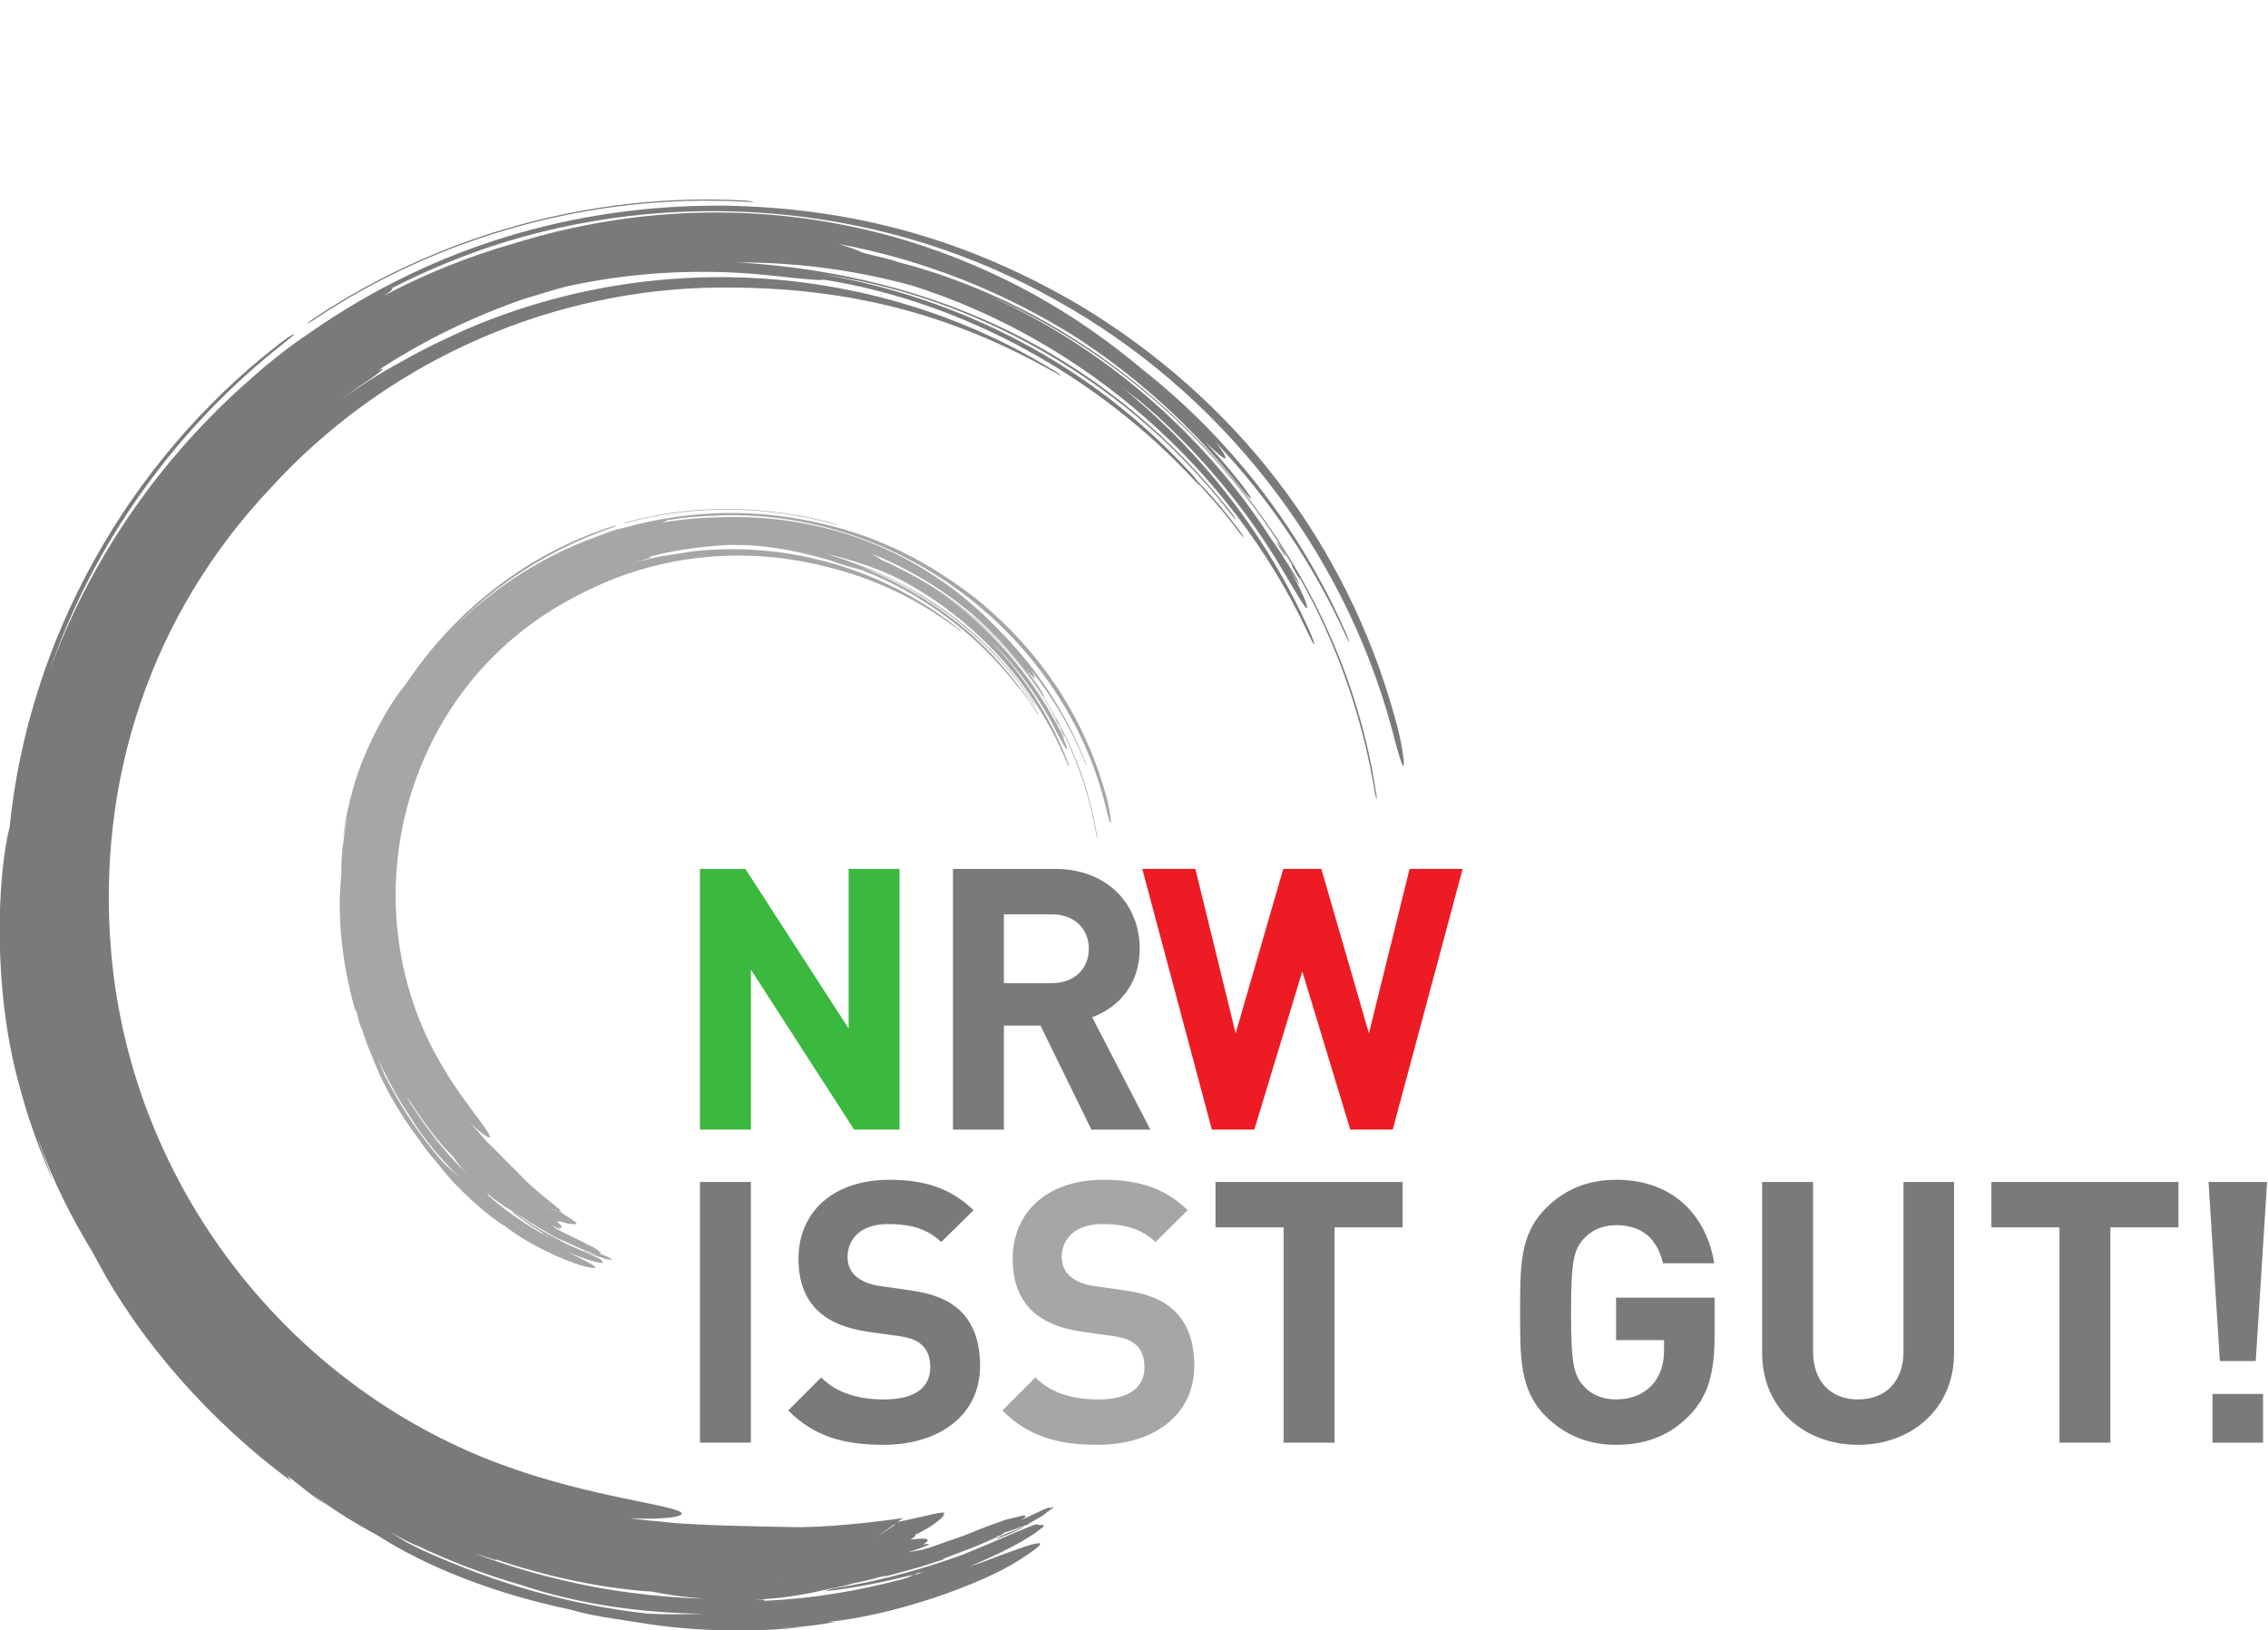 <?xml version="1.0" encoding="UTF-8" standalone="no"?>
<svg
   xmlns:dc="http://purl.org/dc/elements/1.1/"
   xmlns:cc="http://creativecommons.org/ns#"
   xmlns:rdf="http://www.w3.org/1999/02/22-rdf-syntax-ns#"
   xmlns:svg="http://www.w3.org/2000/svg"
   xmlns="http://www.w3.org/2000/svg"
   viewBox="0 0 569.721 409.612"
   height="409.612"
   width="569.721"
   xml:space="preserve"
   id="svg2"
   version="1.1"><defs
     id="defs6" /><g
     transform="matrix(1.333,0,0,-1.333,-342.535,523.56)"
     id="g10"><g
       transform="matrix(0.1,0,0,0.1,1.784,-74.019)"
       id="g12"><path
         id="path14"
         style="fill:#3bb83e;fill-opacity:1;fill-rule:nonzero;stroke:none"
         d="m 4161.4,2538.87 -194.58,301.54 v -301.54 h -95.92 v 491.29 h 85.57 l 194.58,-300.85 v 300.85 h 95.91 v -491.29 h -85.56" /><path
         id="path16"
         style="fill:#7b7979;fill-opacity:1;fill-rule:nonzero;stroke:none"
         d="m 4533.99,2944.6 h -90.38 v -129.73 h 90.38 c 42.09,0 69.69,26.91 69.69,64.86 0,37.95 -27.6,64.87 -69.69,64.87 z m 74.53,-405.73 -95.92,195.96 h -68.99 v -195.96 h -95.92 v 491.29 h 192.51 c 100.05,0 159.39,-68.32 159.39,-150.43 0,-69 -42.09,-111.77 -89.7,-129.03 l 109.71,-211.83 h -111.08" /><path
         id="path18"
         style="fill:#ed1c24;fill-opacity:1;fill-rule:nonzero;stroke:none"
         d="m 5176.38,2538.87 h -80.04 l -90.39,298.08 -90.39,-298.08 h -80.04 l -131.11,491.29 h 100.05 l 75.9,-309.82 89.71,309.82 h 71.76 l 89.69,-309.82 76.59,309.82 h 100.05 l -131.78,-491.29" /><path
         id="path20"
         style="fill:#7b7979;fill-opacity:1;fill-rule:nonzero;stroke:none"
         d="m 3870.9,1948.87 v 491.28 h 95.92 v -491.28 h -95.92" /><path
         id="path22"
         style="fill:#7b7979;fill-opacity:1;fill-rule:nonzero;stroke:none"
         d="m 4216.6,1944.73 c -74.53,0 -131.11,15.87 -179.41,64.86 l 62.11,62.11 c 31.05,-31.06 73.14,-41.41 118.67,-41.41 56.59,0 86.95,21.39 86.95,60.72 0,17.25 -4.83,31.74 -15.18,41.4 -9.67,8.97 -20.7,13.8 -43.48,17.25 l -59.33,8.29 c -42.09,6.2 -73.15,19.31 -95.23,40.7 -23.45,23.46 -35.18,55.2 -35.18,96.6 0,87.64 64.86,149.04 171.12,149.04 67.62,0 116.61,-16.56 158.7,-57.27 l -60.72,-60.03 c -31.06,29.68 -68.31,33.82 -100.74,33.82 -51.07,0 -75.9,-28.29 -75.9,-62.11 0,-12.41 4.14,-25.53 14.49,-35.19 9.66,-8.97 25.53,-16.56 45.54,-19.31 l 57.96,-8.29 c 44.85,-6.21 73.14,-18.63 93.84,-37.94 26.22,-24.85 37.94,-60.73 37.94,-104.19 0,-95.23 -79.34,-149.05 -182.15,-149.05" /><path
         id="path24"
         style="fill:#a7a5a6;fill-opacity:1;fill-rule:nonzero;stroke:none"
         d="m 4620.23,1944.73 c -74.52,0 -131.1,15.87 -179.4,64.86 l 62.11,62.11 c 31.04,-31.06 73.13,-41.41 118.67,-41.41 56.58,0 86.94,21.39 86.94,60.72 0,17.25 -4.83,31.74 -15.17,41.4 -9.67,8.97 -20.7,13.8 -43.48,17.25 l -59.33,8.29 c -42.09,6.2 -73.15,19.31 -95.23,40.7 -23.46,23.46 -35.18,55.2 -35.18,96.6 0,87.64 64.86,149.04 171.12,149.04 67.62,0 116.6,-16.56 158.7,-57.27 l -60.72,-60.03 c -31.06,29.68 -68.31,33.82 -100.74,33.82 -51.07,0 -75.9,-28.29 -75.9,-62.11 0,-12.41 4.14,-25.53 14.49,-35.19 9.66,-8.97 25.53,-16.56 45.54,-19.31 l 57.95,-8.29 c 44.86,-6.21 73.15,-18.63 93.84,-37.94 26.22,-24.85 37.95,-60.73 37.95,-104.19 0,-95.23 -79.34,-149.05 -182.16,-149.05" /><path
         id="path26"
         style="fill:#7b7979;fill-opacity:1;fill-rule:nonzero;stroke:none"
         d="m 5066.66,2354.6 v -405.73 h -95.91 v 405.73 h -128.34 v 85.55 H 5195 v -85.55 h -128.34" /><path
         id="path28"
         style="fill:#7b7979;fill-opacity:1;fill-rule:nonzero;stroke:none"
         d="m 5735.97,2000.62 c -39.34,-40.71 -86.25,-55.89 -138.7,-55.89 -53.82,0 -97.98,19.32 -132.48,53.82 -49.68,49.68 -48.3,111.09 -48.3,195.96 0,84.87 -1.38,146.28 48.3,195.97 34.5,34.5 77.28,53.81 132.48,53.81 113.85,0 171.81,-74.52 184.93,-157.32 h -96.6 c -11.05,46.23 -39.34,71.77 -88.33,71.77 -26.22,0 -47.61,-10.35 -61.41,-26.22 -18.62,-20.71 -23.46,-43.48 -23.46,-138.01 0,-94.53 4.84,-117.99 23.46,-138.69 13.8,-15.87 35.19,-25.53 61.41,-25.53 28.98,0 52.45,10.35 68.32,27.6 15.86,17.94 22.08,40.02 22.08,65.55 v 18.63 h -90.4 v 80.04 h 185.61 v -71.76 c 0,-71.07 -12.42,-113.85 -46.91,-149.73" /><path
         id="path30"
         style="fill:#7b7979;fill-opacity:1;fill-rule:nonzero;stroke:none"
         d="m 6053.36,1944.73 c -100.74,0 -180.78,68.31 -180.78,172.5 v 322.92 h 95.91 v -319.47 c 0,-56.58 33.12,-90.39 84.87,-90.39 51.75,0 85.57,33.81 85.57,90.39 v 319.47 h 95.21 v -322.92 c 0,-104.19 -80.04,-172.5 -180.78,-172.5" /><path
         id="path32"
         style="fill:#7b7979;fill-opacity:1;fill-rule:nonzero;stroke:none"
         d="m 6528.77,2354.6 v -405.73 h -95.91 v 405.73 h -128.34 v 85.55 h 352.59 v -85.55 h -128.34" /><path
         id="path34"
         style="fill:#7b7979;fill-opacity:1;fill-rule:nonzero;stroke:none"
         d="m 6721.29,1948.87 v 91.77 h 95.21 v -91.77 z m 81.41,153.87 h -67.61 l -21.39,337.41 h 110.39 l -21.39,-337.41" /><path
         id="path36"
         style="fill:#7b7979;fill-opacity:1;fill-rule:nonzero;stroke:none"
         d="m 4960.48,3640.82 c 2.89,-4.95 8.3,-13.64 11.83,-18.96 3.12,-4.44 3.7,-3.86 1.09,1.27 -2.88,6.05 -8.49,14.66 -11.86,18.94 -3.92,5.15 -4.34,4.59 -1.06,-1.25 z m -686.56,-1940.47 -11.55,-4.29 12.66,3.47 c 2.01,0.84 3.84,1.64 5.52,2.42 -2.2,-0.58 -4.44,-1.04 -6.63,-1.6 z m -981.88,77.24 c 16.18,-9.2 32.86,-17.47 49.74,-25.47 l -8.98,5.14 c 64.84,-31.33 132.3,-56.89 201.04,-76.7 104.97,-35.25 223.86,-53.01 344.22,-54.19 -37.24,-1.37 -72.85,-1.38 -105.77,0.17 -146.59,16.42 -283.47,56.13 -422.9,118.82 l -26.36,13.06 c -12.44,6.6 -24.2,14.66 -36.33,21.99 z m 176.99,-44.67 c 8.38,-2.63 24.61,-8.32 16.33,-3.72 67.8,-23.04 138.7,-40.79 212.56,-52.33 27.61,-3.32 54.78,-7.74 81.09,-8.54 29.02,-5.96 60.04,-10.57 100.24,-13.63 -67.32,1.92 -143.94,10.02 -213.28,23.27 -76.9,14.75 -151.12,35.94 -222.63,63.21 z m 552.76,-34.88 c 5.31,-0.2 11.68,-0.46 19.86,-0.76 0,0 -8.47,0.3 -20.11,0.74 z m 214.17,96.13 3.32,0.47 c -11.66,-7.61 -23.23,-16.09 -35.33,-23.1 10.99,6.85 21.45,15.18 32.01,22.63 z m 102.62,-46.56 c -4.45,-1.38 -7.96,-2.25 -13.74,-3.69 0,0 0.06,0.02 13.74,3.69 z m 841.67,1568.7 c -92.01,330.47 -300.26,599.27 -594.49,776.56 -211.06,123.77 -425.93,183.51 -669.77,187.44 -285.52,1.91 -552.59,-79.93 -781.75,-240.66 -22.97,-15.18 -45.12,-31.63 -66.7,-49.25 -22.29,-17.23 -42.7,-36.61 -63.78,-54.86 -161.86,-147.6 -285.58,-331 -358.88,-532.89 83.46,243.21 239.89,459.47 439.53,616.55 14.11,11.66 23.72,19.02 21.36,19.06 -3.43,-0.83 -17.32,-9.75 -31.5,-21.44 -280.36,-218.62 -468.56,-553.36 -504.31,-907.53 -23.55,-94.14 -32.14,-304.94 17.68,-485.3 17.37,-66.37 39.55,-126.13 65.48,-184.56 -10.22,28.05 -21.83,54.79 -30.35,83.36 29.39,-83.01 64.03,-150 102.36,-213.05 l 9.54,-17.32 c 80.16,-152.06 215.86,-306.14 366.11,-416.16 l -7.96,10.63 c 27.46,-20.58 41.9,-35.01 73.57,-55.59 l -24.5,19.26 1.88,-1.26 c 32.36,-23.99 73.23,-50.57 117.91,-74.18 94.86,-61.39 225.28,-111.94 367.02,-141.38 17.68,-5.49 49.39,-12.65 88.04,-17.79 14.03,-2.16 30.43,-5 40.63,-6.39 86.51,-14.56 193.87,-20.21 311.47,-8.35 -18.26,-1.33 -36.93,-1.61 -54.86,-2.75 36.16,1.99 71.8,5.09 111.58,12.46 -4.3,0.07 -9.81,-0.05 -14.13,0.03 124.63,11.95 288.52,70 361.23,116.68 73.02,46.76 41.69,38.87 -71.91,-4.97 l -22.01,-7.06 c 59.7,24.54 109.99,50.93 134.62,71.14 13.15,9.89 -0.98,6.08 -5.44,7.1 2.21,6.15 -41.61,-14.16 -100.49,-38.96 -14.93,-6.2 -29.33,-12.16 -42.6,-17.68 -70.24,-25.36 -144.06,-45.88 -215.43,-58.56 -13.99,-2 -30.91,-5.15 -38.09,-7.39 -6.11,-2.03 0.11,-2.2 14.65,-0.22 50.84,6.96 99.83,16.92 147.96,29.32 l 12.66,4.69 c -1.6,-0.95 -3.69,-2 -6.03,-3.09 4.68,1.24 9.31,2.67 13.99,3.95 -3.34,-1.26 -6.66,-2.54 -10.13,-3.8 l -9.38,-2.57 c -4.95,-2.06 -10.83,-4.27 -17.39,-6.57 -88.79,-24.02 -179.05,-38.58 -264.23,-42.1 -4.87,-0.29 3.1,2.44 -5.85,2.27 l -13.91,-0.09 c 14.91,0.5 30.64,2.07 47.58,3.36 63.51,7.99 86.59,16.38 103.03,18.8 l 0.29,0.02 c 0,0 0.14,0.04 4.87,1.07 7.51,1.74 14.18,2.67 23.56,5.33 l -0.1,0.14 5.9,1.7 27.92,6.13 c 10.52,2.27 20.59,5.01 25.54,6.78 3.75,0.39 7.76,0.83 12.8,1.53 52.44,14.75 52.91,13.47 105.97,31.32 0,0 -0.27,0.42 -2.21,0.43 2.06,0.82 19.33,7.86 39.8,15.29 19.65,7.3 19.64,7.24 67.63,28.14 0.01,0 -0.02,-0.02 -23.76,-8.58 0.32,0.12 2.7,1.02 20.66,7.83 0,0 0,0 -6.17,-0.35 0,0 -0.02,-0.01 10.28,1.99 0,0 0.01,0 7.91,5.56 -0.25,0.57 0.66,-1.28 41.7,14.63 2.97,1.7 10.06,5.74 27.78,15.91 0,0 4.78,3.1 8.14,5.57 0.09,0.77 0.12,0.78 14.38,10.92 0,0 -0.02,0.82 -1.92,0.71 -5.07,-1.86 -5.07,-1.86 -7.25,-0.73 0,0 -5.69,-2.13 -13.74,-5.64 -7.58,-3.57 -9.54,-4.52 -37.5,-17.88 l 6.14,4.47 c 3.52,6.35 3.6,5.66 -34.53,-3.58 0,0 -20.52,-6.65 -52.65,-19.23 -36.91,-15.45 -37.54,-13.93 -80.9,-29.83 -0.06,0.2 -9.32,-3.77 -26.17,-8.1 -12.8,-2.4 -15.64,-2.88 -25.16,-4.44 l -0.21,-0.04 c 8.39,2.65 16.56,5.39 23.28,7.87 19.45,7.25 21.39,10.29 4.43,6.38 19.84,12.5 5.12,12.95 -23.64,9.62 7.73,4.34 10.9,7.43 9.15,9.08 30.19,14.43 47.05,27.99 53.22,35.79 l 1.91,5.95 c -10.58,1.31 -36.63,-7.15 -76.37,-15.09 l -12.01,-2.42 9.85,7.22 c -51.71,-7.55 -152.31,-19.1 -214.18,-16.8 l -46.32,0.85 c -33.5,1.22 -86.35,1.33 -147.73,5.29 -21.68,0.6 -43.16,3.94 -64.71,5.71 -13.65,0.8 -27.01,3.32 -40.66,4.85 69.2,-3.59 107.06,3.63 94.9,11.59 -20.89,13.94 -170.1,29.64 -322.84,84.18 -408.32,143.77 -711.16,524.7 -750.02,969 -28.79,327.95 76.23,639.33 299.94,876.31 210.06,230.31 505.45,366.69 814.98,377.72 259.61,6.89 463.89,-45.82 668.89,-162.58 5.85,-3.59 6.75,-3.42 4.05,-0.9 -4.21,3.56 -12.45,8.56 -17.82,11.59 -320.61,194.55 -735.19,230.77 -1099.69,74.35 -41.36,-18.49 -81.66,-37.56 -119.91,-59.52 l -14.08,-7.67 c -35.09,-19.43 -69.04,-41.32 -101.97,-64.56 l 34.22,24.53 c 23.47,14.96 42.7,29.22 43.25,32.18 -0.43,0.81 -4.17,-0.6 -10.03,-3.53 86.49,57.03 178.81,101.39 274.82,134.92 29.14,8.43 55.66,17.32 79.03,23.28 114.92,25.67 234.1,33.56 351.84,24.51 l 29.13,-2.61 c 38.52,-4.2 75.6,-8.14 94.38,-9.08 6.07,-0.22 9.74,0.01 11.66,0.53 267.68,-42.33 518.97,-185.82 695.17,-374.7 8.85,-9.68 14.07,-14.36 13.46,-12.09 2.98,-3.85 7.13,-8.8 11.08,-13.01 20.98,-22.66 43.21,-49.34 64.88,-78.79 4.93,-6.27 7.96,-9.47 6.22,-6.15 -1.67,3.45 -6.74,10.95 -11.12,16.61 -22.36,30.04 -46.13,58.02 -69.32,82.22 -2.47,2.6 -4.27,4.2 -4.92,4.46 -4.4,6.06 -11.68,15.38 -20.04,23.6 -182.88,196.49 -424.21,322.17 -687.8,368.09 129.7,-19.26 259.9,-61.13 385.23,-128.48 150.95,-81.52 276.19,-185.17 383.87,-322.62 5.46,-7.26 9.36,-11.94 9.32,-10.77 -0.29,1.24 -3.92,7.83 -9.67,14.73 -222.25,281.59 -527.7,435.86 -889.07,466.66 -14.32,0.83 -28.61,2.4 -42.76,2.75 112.69,0.58 223.94,-14.2 331.69,-43.59 324.66,-102.52 600.05,-345.26 744.09,-650.38 7.1,-14.86 12.8,-26.9 13.87,-26 0.8,0.7 -3.3,14.26 -10.51,29.07 -78.75,175.05 -199.92,332.54 -350.86,454.77 l 32.45,-24.69 30.73,-26.49 c 92.58,-84.07 173.01,-181.71 237.04,-289.84 23.75,-40.41 43.44,-74.01 47.5,-74.81 3.51,0.86 -9.82,33.54 -32.34,73.25 l 11.55,-18.88 c 3.65,-6.5 6.75,-10.89 6.25,-8.85 -0.89,2.84 -4.93,11.51 -8.67,17.74 -14.4,22.59 -27.95,45.03 -43.43,66.34 -130.02,203.08 -321.48,366.38 -542.18,464.21 238.84,-102.03 448.3,-284.32 582.76,-514.92 -3.1,4.44 -4.03,4.61 -1.04,-1.32 2.49,-5.11 8.45,-14.66 11.24,-19.39 3.39,-5.35 3.52,-4.06 1.14,1.23 l -0.25,0.53 c 70.51,-124.59 118.98,-262.28 142.48,-404.37 1.43,-8.27 3.25,-15.3 3.86,-15.03 0.63,0.27 -0.23,7.95 -1.91,17.16 -74.53,476.6 -449.61,876.48 -895.46,993.8 -23.8,7.75 -48.45,12.73 -72.76,19.26 l -0.02,0.05 c -7.15,4.12 -22.94,9.74 -44.78,16.18 160.71,-29.89 314.8,-90.88 452.83,-178.75 113.98,-74.77 215.86,-167.73 300.88,-274.51 12.1,-15.49 23.11,-27.78 24.61,-27.23 1.48,0.36 -7.72,13.88 -20.46,30.28 -20.89,26.27 -42.58,51.99 -65.69,76.34 20.43,-18.78 33.9,-31.17 37.25,-30.72 3.06,0.14 -3.46,13.04 -18.42,31.38 103.23,-108.67 186.67,-234.47 246.74,-367.52 3.55,-7.8 5.89,-11.78 5.25,-8.75 -0.65,3.03 -3.82,11.29 -7.34,19 -85.76,194.6 -218.27,364.66 -382.73,494.33 -126.37,106.33 -270.52,188.75 -442.57,241.85 -251.34,76.24 -508.52,67.56 -741.77,-5.08 -84.67,-24.14 -166.56,-57.16 -243.61,-97.91 10.3,6.74 16.12,11.45 15.35,12.93 -0.2,0.38 -1.21,0.32 -2.29,0.24 68.52,35.28 140.5,64.83 215.8,88 349.63,106.42 729.34,63.58 1035.84,-109.46 307.73,-170.19 541.25,-465.5 633.87,-808.39 11.14,-43.9 20.56,-75.54 22.3,-69.63 1.86,5.74 -4.05,47.74 -16.77,91.56 z m -1226.76,971.57 c 9.5,-0.68 17.53,-0.76 18.03,-0.16 0.51,0.51 -6.85,1.6 -15.66,2.18 -284.49,15.78 -572.69,-62.8 -810.07,-220.4 -7.93,-5.39 -14.06,-10.45 -14.8,-11.66 -0.01,-0.8 5.76,2.64 13.07,7.73 236.54,158.25 525.51,237.41 809.43,222.31 z M 4483.44,1792.1 c 6.55,2.96 10.92,4.95 10.92,4.95 l -7.51,-2.89 c -2,-1.14 -2.06,-1.18 -2.06,-1.18 0,0 -0.05,-0.05 -1.35,-0.88 z m -53.22,-24.67 c 13.58,5.57 27.21,9.85 45.68,19.77 4.26,2.77 6.42,4.16 7.54,4.9 -7.12,-3.1 -16.46,-7.83 -26.39,-11.31 -19.3,-7.36 -28.55,-12.57 -26.83,-13.36" /><path
         id="path38"
         style="fill:#a7a5a6;fill-opacity:1;fill-rule:nonzero;stroke:none"
         d="m 4540.88,3311.73 c 1.03,-2.45 3.14,-6.67 4.69,-9.19 1.31,-2.13 1.62,-1.86 0.58,0.58 -1.19,2.85 -3.36,7.06 -4.67,9.2 -1.56,2.54 -1.79,2.28 -0.6,-0.59 z M 3322.99,2565.78 c 25.04,-41.3 58.24,-81.65 96.04,-118.22 -11.41,9.9 -22.06,19.62 -31.7,29 -44.23,50.14 -79.8,103.86 -111.27,165.78 l -5.34,12.44 -6.72,18.33 1.16,-2.52 10.33,-23.53 -1.59,4.5 c 14.75,-29.54 30.42,-58.76 49.09,-85.78 z m -6.66,38.06 c 1.95,-3.53 6.25,-10.18 4.63,-6.14 17.71,-27.83 36.81,-55.39 58.95,-81.79 7.71,-10.26 17.14,-18.81 25.4,-27.63 8.07,-10.99 16.55,-22.83 29.66,-35.93 -22.06,21.69 -46.34,47.62 -65.83,73.6 -22.43,28.18 -41.88,57.92 -59.17,88.56 z m 181.04,-180.88 c 1.69,-1.78 3.71,-3.93 6.32,-6.67 0,0 -2.7,2.83 -6.41,6.73 z m 102.91,-36.06 1.22,-0.98 -19.31,3.76 z m 16.27,-51.66 c -1.89,1.03 -3.3,1.9 -5.63,3.35 0,0 0.03,-0.01 5.63,-3.35 z m 1022.15,823.9 c -40.18,152.34 -124.2,279.82 -246.45,379.56 -88.64,68.79 -178.43,115.76 -287.97,141.43 -128.04,30.67 -253.89,27.06 -377.96,-7.27 -12.46,-2.47 -24.42,-6.76 -36.39,-11.34 l -36.27,-13.57 c -93.64,-37.45 -177.58,-93.65 -246.89,-163.8 81.49,85.52 184.6,149.19 294.63,188.05 7.81,3.17 13.08,4.92 12.08,5.27 -1.69,0.4 -8.99,-1.6 -16.86,-4.68 -155.39,-51.67 -290.36,-158.64 -380.07,-294.65 -29.2,-33.81 -77.83,-117.06 -100.24,-199.71 -8.26,-30.4 -15,-58.79 -17.51,-88.13 2.47,13.47 4.13,26.74 7.25,40.04 -6.17,-39.86 -11.9,-73.98 -10.86,-107.99 l -0.64,-9.06 c -7.86,-78.49 3.56,-171.54 27.87,-253.47 l 0.3,6.19 c 3.83,-15.32 5.18,-24.59 11.29,-40.82 l -3.65,13.84 0.35,-0.99 c 5.85,-17.49 12.19,-39.07 22.08,-60.05 17.61,-49.2 49.1,-105.82 89.8,-159.3 4.7,-7.37 12.82,-18.5 23.27,-31.18 4.25,-4.94 9.32,-10.62 12.28,-14.3 25.43,-34.11 63.24,-70.16 108.06,-106.25 l -25.42,22.21 c 12.8,-10.52 24.99,-21.6 40.68,-31.47 l -4.63,4.51 c 44.17,-36.79 116.38,-70.04 154.33,-80.56 38.81,-9.21 26.38,-1.1 -23.74,23.69 l -5.63,2.97 c 25.48,-11.19 48.49,-19.02 62.5,-20.51 7.44,-1.36 1.82,2.43 0.82,4.39 2.95,1.63 -17.71,9.9 -44.54,21.8 -6.79,3.1 -13.36,6.02 -19.45,8.64 -30.72,15.36 -61.4,32.53 -88.46,52.02 -5.28,3.79 -11.99,8.01 -15.13,9.5 -2.71,1.22 -0.71,-0.83 4.77,-4.75 18.91,-14.53 38.38,-27.09 58.08,-39.06 l 5.04,-2.39 c -0.84,0.29 -1.95,0.73 -3.13,1.2 2.29,-1.38 4.59,-2.74 6.88,-4.11 -1.56,0.72 -3.05,1.36 -4.66,2.13 l -5.97,3.57 c -2.44,1.05 -5.13,2.26 -8.16,3.7 -35.96,20.93 -69.82,44.5 -98.5,70.44 -1.7,1.45 1.85,-0.11 -1.16,2.7 l -4.71,4.34 c 5.27,-4.4 10.87,-9.02 16.94,-13.94 23.73,-17.46 33.73,-22.47 40.23,-26.53 l 0.1,-0.08 c 0,0 0.06,-0.04 1.98,-1.17 3.05,-1.83 5.7,-3.42 9.54,-5.72 l 0.02,0.09 2.43,-1.43 10.85,-7.44 c 3.99,-2.95 8.4,-4.93 10.63,-5.9 l 4.76,-3.51 c 21.78,-12.4 21.38,-13.19 44.26,-25 0,0 0.06,0.24 -0.54,0.89 0.93,-0.4 8.83,-3.76 17.88,-8.05 8.59,-3.75 8.81,-4.34 29.06,-13.4 -1.38,0.64 -3.93,1.95 -8.75,4.74 0.03,0.08 -0.09,-0.2 9.07,-4.67 0,0 0,0 -2.07,1.94 0,0 0,0 3.94,-2.73 0,0 0.01,-0.01 4.45,-0.68 0.01,-0.01 0.01,-0.03 18.02,-9.43 1.5,-0.49 5.07,-1.66 14.01,-4.57 0,0 2.53,-0.67 4.41,-1.03 0.3,0.24 0.31,0.23 8.19,-1.44 0,0 0.28,0.28 -0.33,0.93 -2.19,1.19 -2.19,1.19 -2.46,2.37 0,0 -2.47,1.32 -6.15,3.02 -3.55,1.51 -4.48,1.9 -17.65,7.41 l 3.42,-0.69 c 3.25,0.82 3.16,0.84 -11.85,11.03 0.13,0.34 -9.14,3.76 -23.09,11.56 -16.6,8.09 -16.6,8.09 -35.76,17.38 0.01,0.02 -4.22,1.92 -11.03,6.16 -4.88,3.52 -5.94,4.33 -9.48,7.04 l -0.08,0.06 c 3.56,-1.94 7.09,-3.76 10.07,-5.19 8.64,-4.12 10.26,-3.8 3.61,0.74 10.52,-2.54 6.16,2.88 -4.13,11.51 3.95,-1.11 6.03,-1.11 6.04,0.08 14.47,-5.44 24.67,-6.14 29.32,-5.53 l 2.69,1.45 c -2.92,4.03 -14.14,9.92 -29.49,20.81 l -4.65,3.28 5.63,-0.83 c -18.73,15.59 -56.02,43.99 -75.54,65.39 l -15.16,15.32 c -11.36,10.66 -28.01,28.78 -48.61,48.58 l -20.15,22.54 -12.99,13.96 c 23.92,-21.79 38.36,-31.94 37.16,-24.92 -2.03,12.13 -49.06,63.79 -87.62,129.02 -104.2,172.82 -119.17,389.97 -37.19,580.39 60.82,140.88 165.19,248.76 301.05,315.22 129.1,66.15 276.61,84.93 417.76,57.79 118.6,-23.25 205.86,-65.16 293.55,-130.66 2.42,-2.08 2.88,-2.02 1.82,-0.66 -1.63,2 -4.93,5 -7.37,6.55 -136.07,108.69 -313.95,164.36 -497.45,144.96 l -61.56,-9.49 -7.31,-1.36 -54.54,-13.15 18.93,4.91 c 12.53,3.17 23.07,6.74 23.73,8.04 -0.07,0.45 -1.93,0.4 -4.94,-0.02 46.4,12.68 93.37,19.22 140.54,22.18 14.08,1.45 27.04,0.18 38.24,0.52 54.78,-1.54 108.82,-13.07 161.36,-28.1 l 12.8,-4.54 c 16.88,-6.14 33.93,-9.93 42.12,-12.76 2.7,-0.77 4.37,-1.05 5.28,-1 117.28,-44.44 222.3,-125.2 295.32,-219.99 3.82,-4.74 6.13,-7.05 5.95,-5.97 l 4.73,-6.34 c 8.99,-11.15 17.36,-24.88 26.88,-38.9 2.11,-3.05 3.42,-4.6 2.73,-3.01 -0.64,1.65 -2.75,5.27 -4.61,8.02 -9.92,14.24 -18.25,29.08 -28.83,40.61 -1.07,1.27 -1.85,2.07 -2.17,2.2 -1.81,2.95 -4.99,7.41 -8.35,11.66 -75.35,98.85 -176.5,171.1 -291.61,217 57.6,-19.9 112.58,-51.03 165.73,-89.79 63.58,-47.62 115.87,-101.07 160.27,-168.59 2.23,-3.56 3.97,-5.8 3.98,-5.26 -0.02,0.62 -1.63,3.69 -3.88,7.17 -92.13,138.04 -218.36,226.56 -378.66,277.18 -6.35,1.95 -12.51,4.56 -18.97,5.79 50.57,-12.27 100.33,-27.43 146.51,-50.72 139.15,-73.57 250.8,-196.35 311.34,-340 2.84,-7.06 5.61,-12.59 6.09,-12.21 0.49,0.36 -1.47,6.57 -4.31,13.63 -32.65,82.45 -81.55,159.38 -144.03,223.9 l 13.3,-13.33 12.72,-13.78 c 38.5,-43.07 71.73,-91.02 97.77,-142.91 9.99,-19.24 18.84,-34.91 20.42,-35.5 2.02,0.48 -3.3,15.87 -13.07,34.56 l 4.89,-8.98 c 1.62,-3.04 3.03,-5.09 2.84,-4.14 -0.34,1.33 -2.16,5.34 -3.74,8.3 l -17.6,32.08 c -54.68,96.68 -131.4,182.06 -225.33,242.28 101.35,-63.72 187.17,-157.05 242.28,-266.97 -1.31,2.13 -1.76,2.22 -0.58,-0.61 1.02,-2.41 3.36,-7.05 4.7,-9.22 1.53,-2.5 1.63,-1.9 0.6,0.56 l -0.1,0.25 c 28.53,-59.45 50.05,-122.88 60.53,-188.59 0.75,-3.81 1.68,-7.03 1.99,-6.91 0.31,0.13 -0.14,3.67 -1.02,7.89 -35.17,218.68 -183.39,411.3 -375.18,502.52 -10.02,5.78 -20.6,10.49 -31.38,14.89 v 0.02 c -2.82,2.62 -9.41,6.7 -18.67,11.69 69.94,-28.15 135.06,-67.41 192.77,-116.1 47.14,-41.71 88.65,-89.4 124.1,-141.44 4.79,-7.71 9.25,-13.86 10,-13.64 0.74,0.14 -2.78,6.83 -7.81,14.99 -8.15,13.18 -18.2,25.04 -27.23,37.63 8.36,-9.67 14.41,-15.65 16.07,-15.51 1.63,0.1 -1.24,5.99 -7,15.28 42.48,-54.29 78.03,-113.88 102.54,-176.52 1.56,-3.63 2.61,-5.48 2.38,-4.07 -0.25,1.4 -1.6,5.24 -3.16,8.82 -35.92,91.06 -90.08,173.07 -157.63,241.9 -52.21,55.35 -111.59,102.61 -184.93,141.13 -106.99,55.92 -222.06,78.57 -334.28,76.15 -40.55,-0.69 -80.85,-3.34 -120.42,-10.65 5.47,1.49 8.67,2.76 8.54,3.59 l -0.98,0.48 c 34.96,6.54 70.51,8.78 106.76,9.86 338.81,8.65 643.19,-229.43 722.09,-547.61 4.38,-20.35 8.76,-34.88 9.77,-32.14 0.97,2.66 -1.63,21.95 -6.32,42.35 z M 3655.1,2310.3 c 0.23,-0.1 0.38,-0.17 0.61,-0.27 0.03,0.06 0,0.02 -0.61,0.27 z m -74.72,30.04 -5.68,2.69 3.84,-2.29 c 1.36,-0.6 2.65,-1.14 3.75,-1.59 -0.64,0.39 -1.27,0.8 -1.91,1.19 z m 96.68,-39.91 c 3.02,-1.35 5.04,-2.25 5.04,-2.25 l -3.29,1.72 c -1,0.33 -1.03,0.33 -1.03,0.33 0,0 -0.04,0.01 -0.72,0.2 z m -25.22,9.6 c 6.18,-2.7 12.13,-5.33 21.22,-8.57 2.25,-0.59 3.4,-0.89 4,-1.03 -3.27,1.44 -7.68,3.4 -12.08,5.36 -8.66,3.85 -13.41,5.1 -13.14,4.24 z m 82.55,1372.9 c 126.51,34.13 261.42,32.12 387.67,-2.57 4.23,-1.14 7.75,-2.23 8.06,-1.94 0.28,0.18 -2.87,1.56 -6.75,2.75 -126.46,34.77 -260.93,37.21 -387.66,3.27 -4.26,-1.08 -7.73,-2.21 -8.23,-2.65 -0.12,-0.36 2.94,0.15 6.91,1.14" /></g></g></svg>